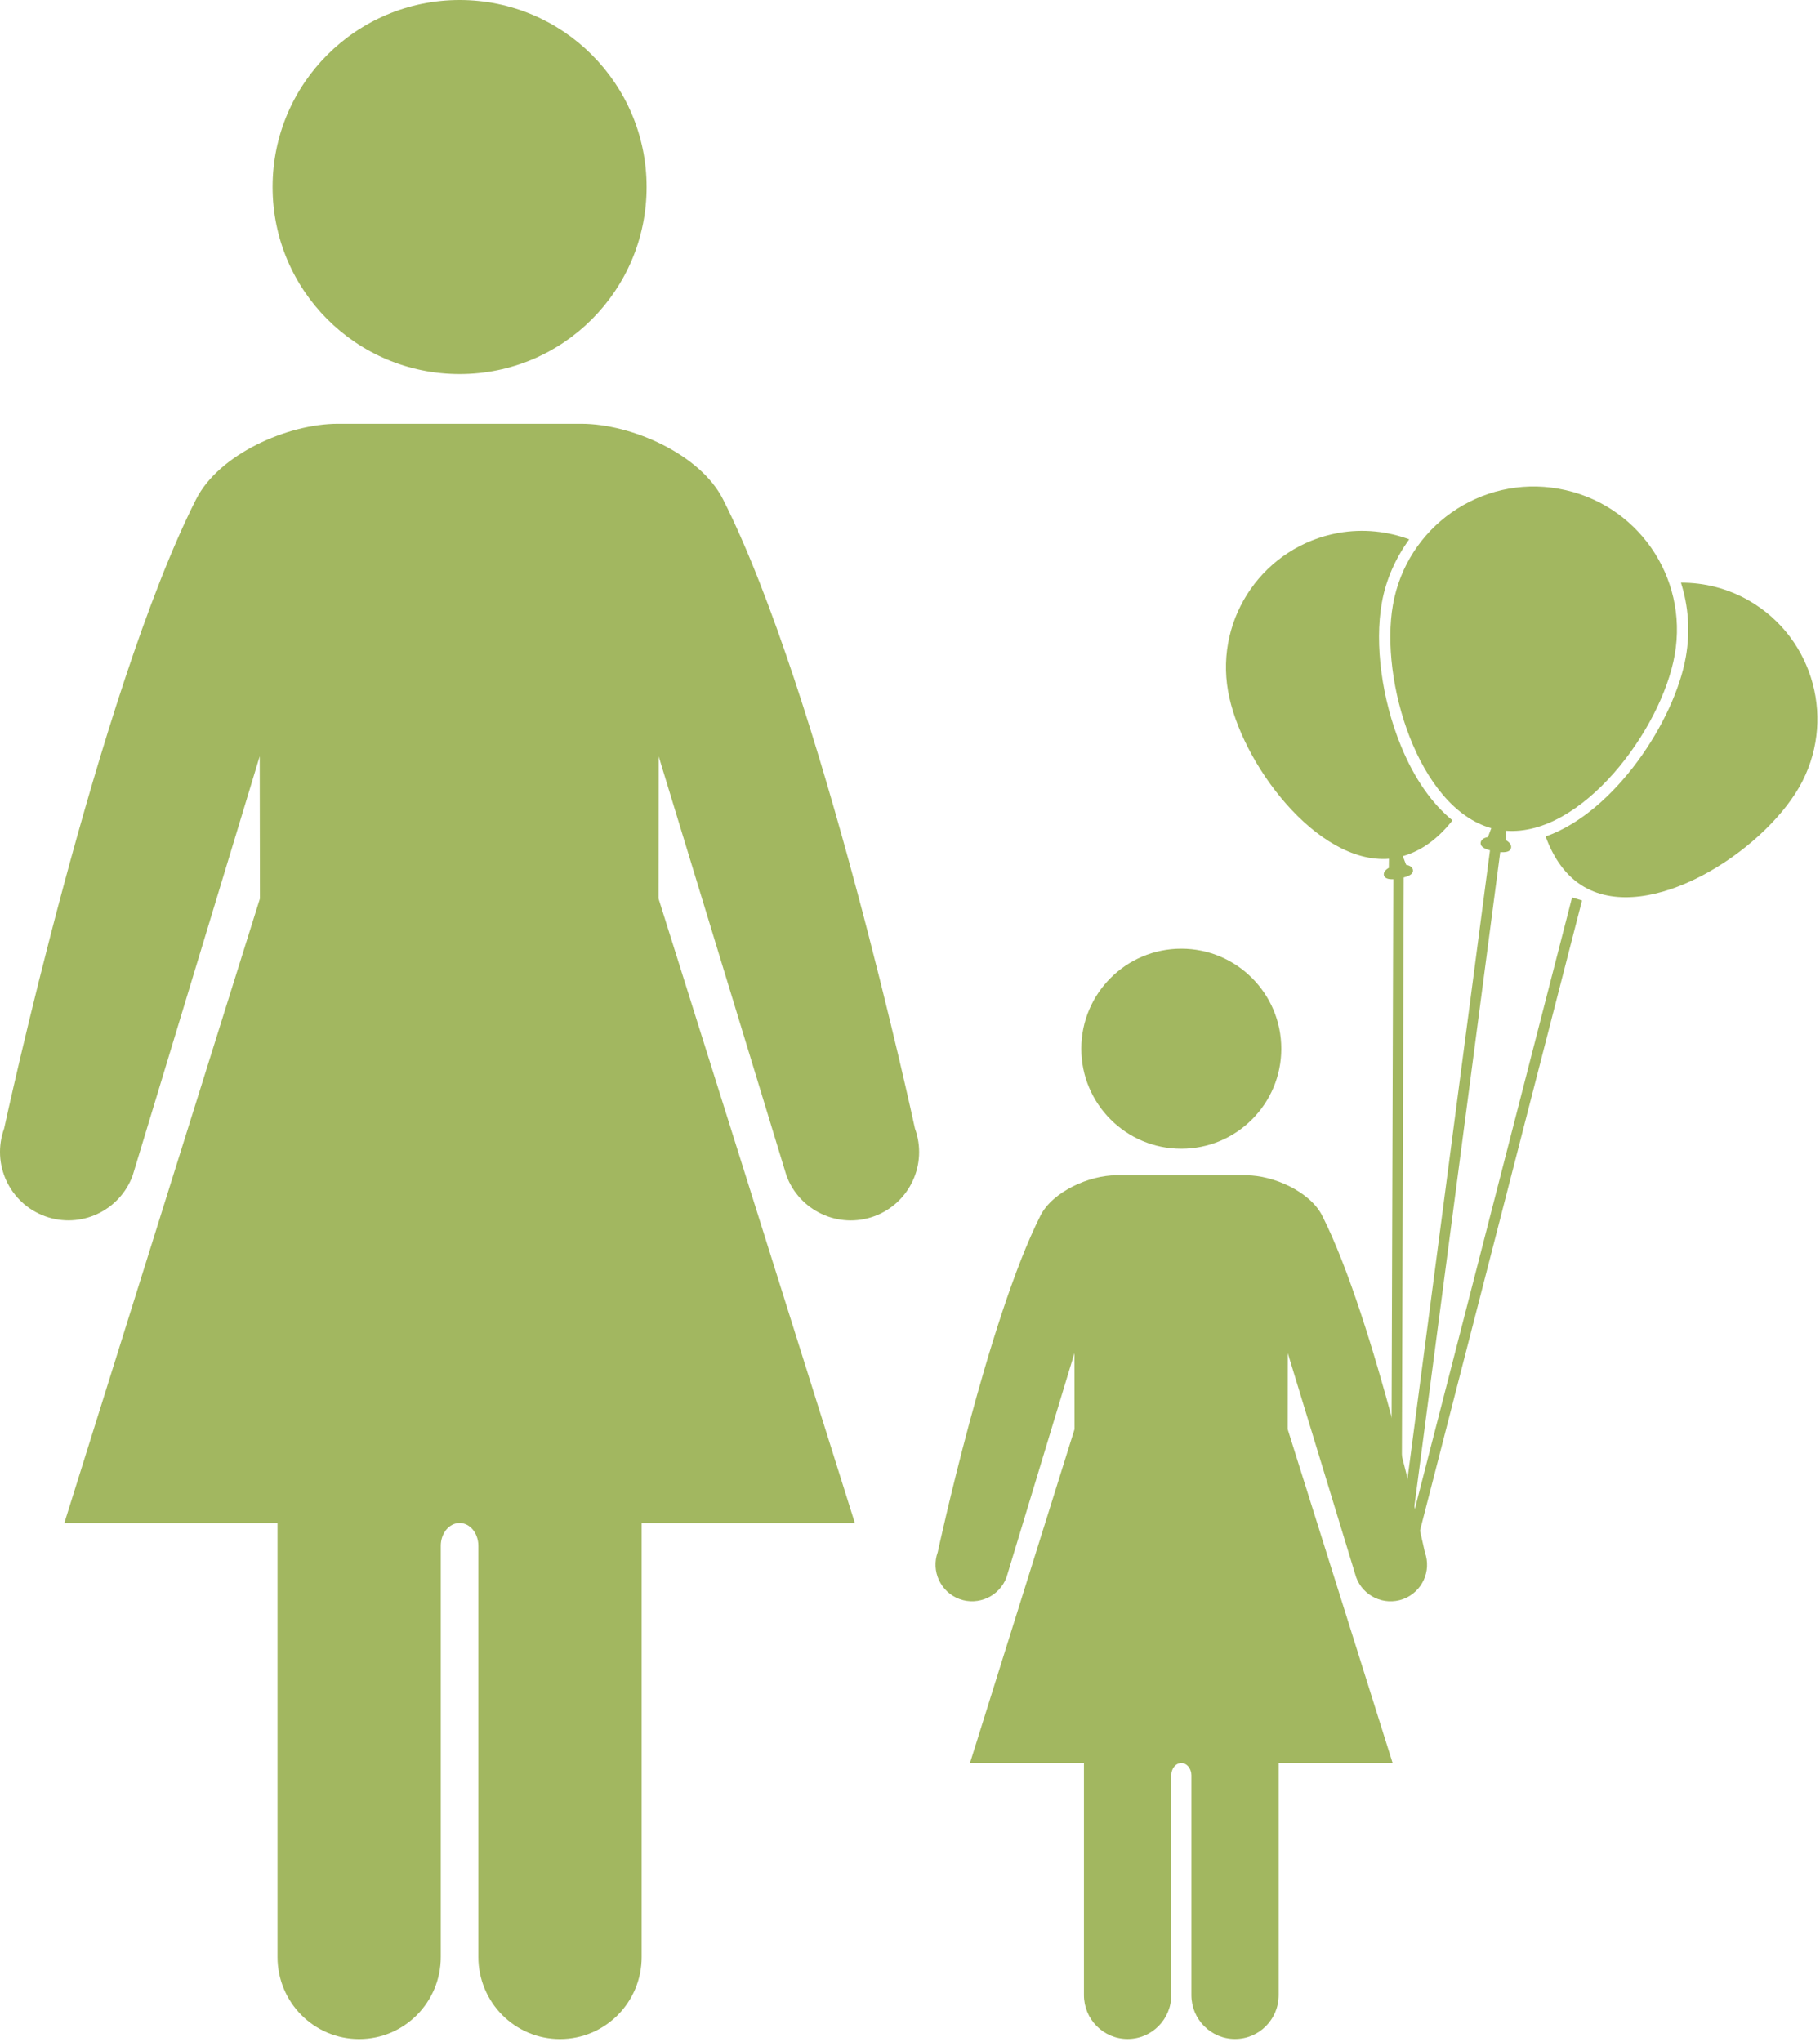 <?xml version="1.0" encoding="UTF-8"?> <svg xmlns="http://www.w3.org/2000/svg" width="600" height="673" viewBox="0 0 600 673" fill="none"> <path fill-rule="evenodd" clip-rule="evenodd" d="M213.163 61.636C213.163 95.709 185.575 123.281 151.527 123.281C117.469 123.281 89.865 95.708 89.865 61.636C89.86 27.589 117.464 0 151.521 0C185.563 0 213.161 27.588 213.161 61.636H213.163Z" fill="#A2B760"></path> <path fill-rule="evenodd" clip-rule="evenodd" d="M64.669 164.494C32.273 228.62 1.366 371.908 1.366 371.908C-2.889 383.616 3.122 396.553 14.85 400.825C26.564 405.08 39.49 399.049 43.752 387.361L85.616 249.241L85.689 296.126L21.21 501.926H91.486V644.953C91.486 659.901 103.528 672.005 118.398 672.005C133.262 672.005 145.31 659.901 145.31 644.953V509.446C145.31 505.274 148.086 501.925 151.513 501.925C154.935 501.925 157.701 505.269 157.701 509.446V644.953C157.706 659.901 169.753 672.005 184.613 672.005C199.493 672.005 211.53 659.901 211.53 644.953V501.926H281.822L217.093 296.113L217.145 249.258L259.254 387.378C263.525 399.055 276.451 405.097 288.181 400.842C299.873 396.571 305.915 383.634 301.634 371.925C301.634 371.925 270.765 228.645 238.347 164.538C230.858 149.716 208.227 139.658 191.613 139.658H111.419C94.81 139.648 72.165 149.705 64.67 164.502L64.669 164.494Z" fill="#A2B760"></path> <path d="M513.843 161.054C488.187 156.512 463.728 173.642 459.207 199.357C454.832 224.169 467.53 266.174 491.633 272.925L490.534 275.857C489.206 276.096 488.31 276.685 488.138 277.628C487.93 278.872 489.133 279.675 491.206 280.232L459.862 518.938L463.237 519.543L494.581 280.823C496.618 280.979 497.951 280.604 498.159 279.416C498.331 278.468 497.68 277.593 496.493 276.906L496.477 273.786C521.45 275.677 547.764 240.552 552.117 215.76C556.643 190.041 539.518 165.582 513.841 161.062L513.843 161.054Z" fill="#A2B760"></path> <path d="M460.137 521.76L463.413 522.76L521.549 296.76L518.262 295.76L460.137 521.76Z" fill="#A2B760"></path> <path d="M576.683 197.987C569.574 193.888 561.819 191.998 554.157 192.024C556.641 199.795 557.24 208.112 555.787 216.404C552.053 237.658 532.235 267.716 509.547 275.664C512.161 282.856 516.261 288.82 522.255 292.284C543.75 304.685 580.734 280.935 593.119 259.461C605.51 237.93 598.156 210.42 576.682 197.988L576.683 197.987Z" fill="#A2B760"></path> <path d="M478.843 270.36C472.109 264.917 466.27 256.631 461.843 245.808C455.541 230.428 453.129 212.381 455.541 198.709C456.921 190.871 460.171 183.845 464.567 177.74C457.364 175.089 449.4 174.193 441.291 175.62C416.875 179.975 400.545 203.276 404.848 227.73C409.01 251.402 434.119 284.834 457.889 283.027L457.853 286.001C456.728 286.642 456.082 287.465 456.212 288.355C456.421 289.428 457.577 289.824 459.332 289.761L458.592 521.908L462.025 522.08L462.764 289.173C464.801 288.642 466.035 287.876 465.79 286.642C465.639 285.783 464.795 285.236 463.556 285.007L462.467 282.153C468.775 280.377 474.285 276.168 478.842 270.35L478.843 270.36Z" fill="#A2B760"></path> <path fill-rule="evenodd" clip-rule="evenodd" d="M422.402 345.612C422.402 363.82 407.642 378.582 389.433 378.582C371.23 378.582 356.469 363.822 356.469 345.612C356.469 327.41 371.229 312.648 389.433 312.648C407.641 312.648 422.402 327.408 422.402 345.612Z" fill="#A2B760"></path> <path fill-rule="evenodd" clip-rule="evenodd" d="M343.003 400.626C325.68 434.881 309.148 511.522 309.148 511.522C306.872 517.777 310.096 524.71 316.361 527.006C322.627 529.256 329.533 526.022 331.825 519.787L354.211 445.918L354.247 470.997L319.769 581.049H357.342V657.502C357.342 665.497 363.779 671.981 371.733 671.981C379.686 671.981 386.134 665.501 386.134 657.502V585.07C386.134 582.83 387.618 581.054 389.441 581.054C391.269 581.054 392.764 582.83 392.764 585.07V657.502C392.764 665.497 399.202 671.981 407.144 671.981C415.097 671.981 421.54 665.501 421.54 657.502V581.059H459.119L424.504 471.007L424.541 445.929L447.077 519.798C449.347 526.032 456.254 529.267 462.525 527.017C468.795 524.709 472.014 517.788 469.722 511.533C469.722 511.533 453.212 434.897 435.884 400.637C431.884 392.699 419.78 387.324 410.878 387.324H367.988C359.134 387.314 347.013 392.689 343.003 400.626Z" fill="#A2B760"></path> </svg> 